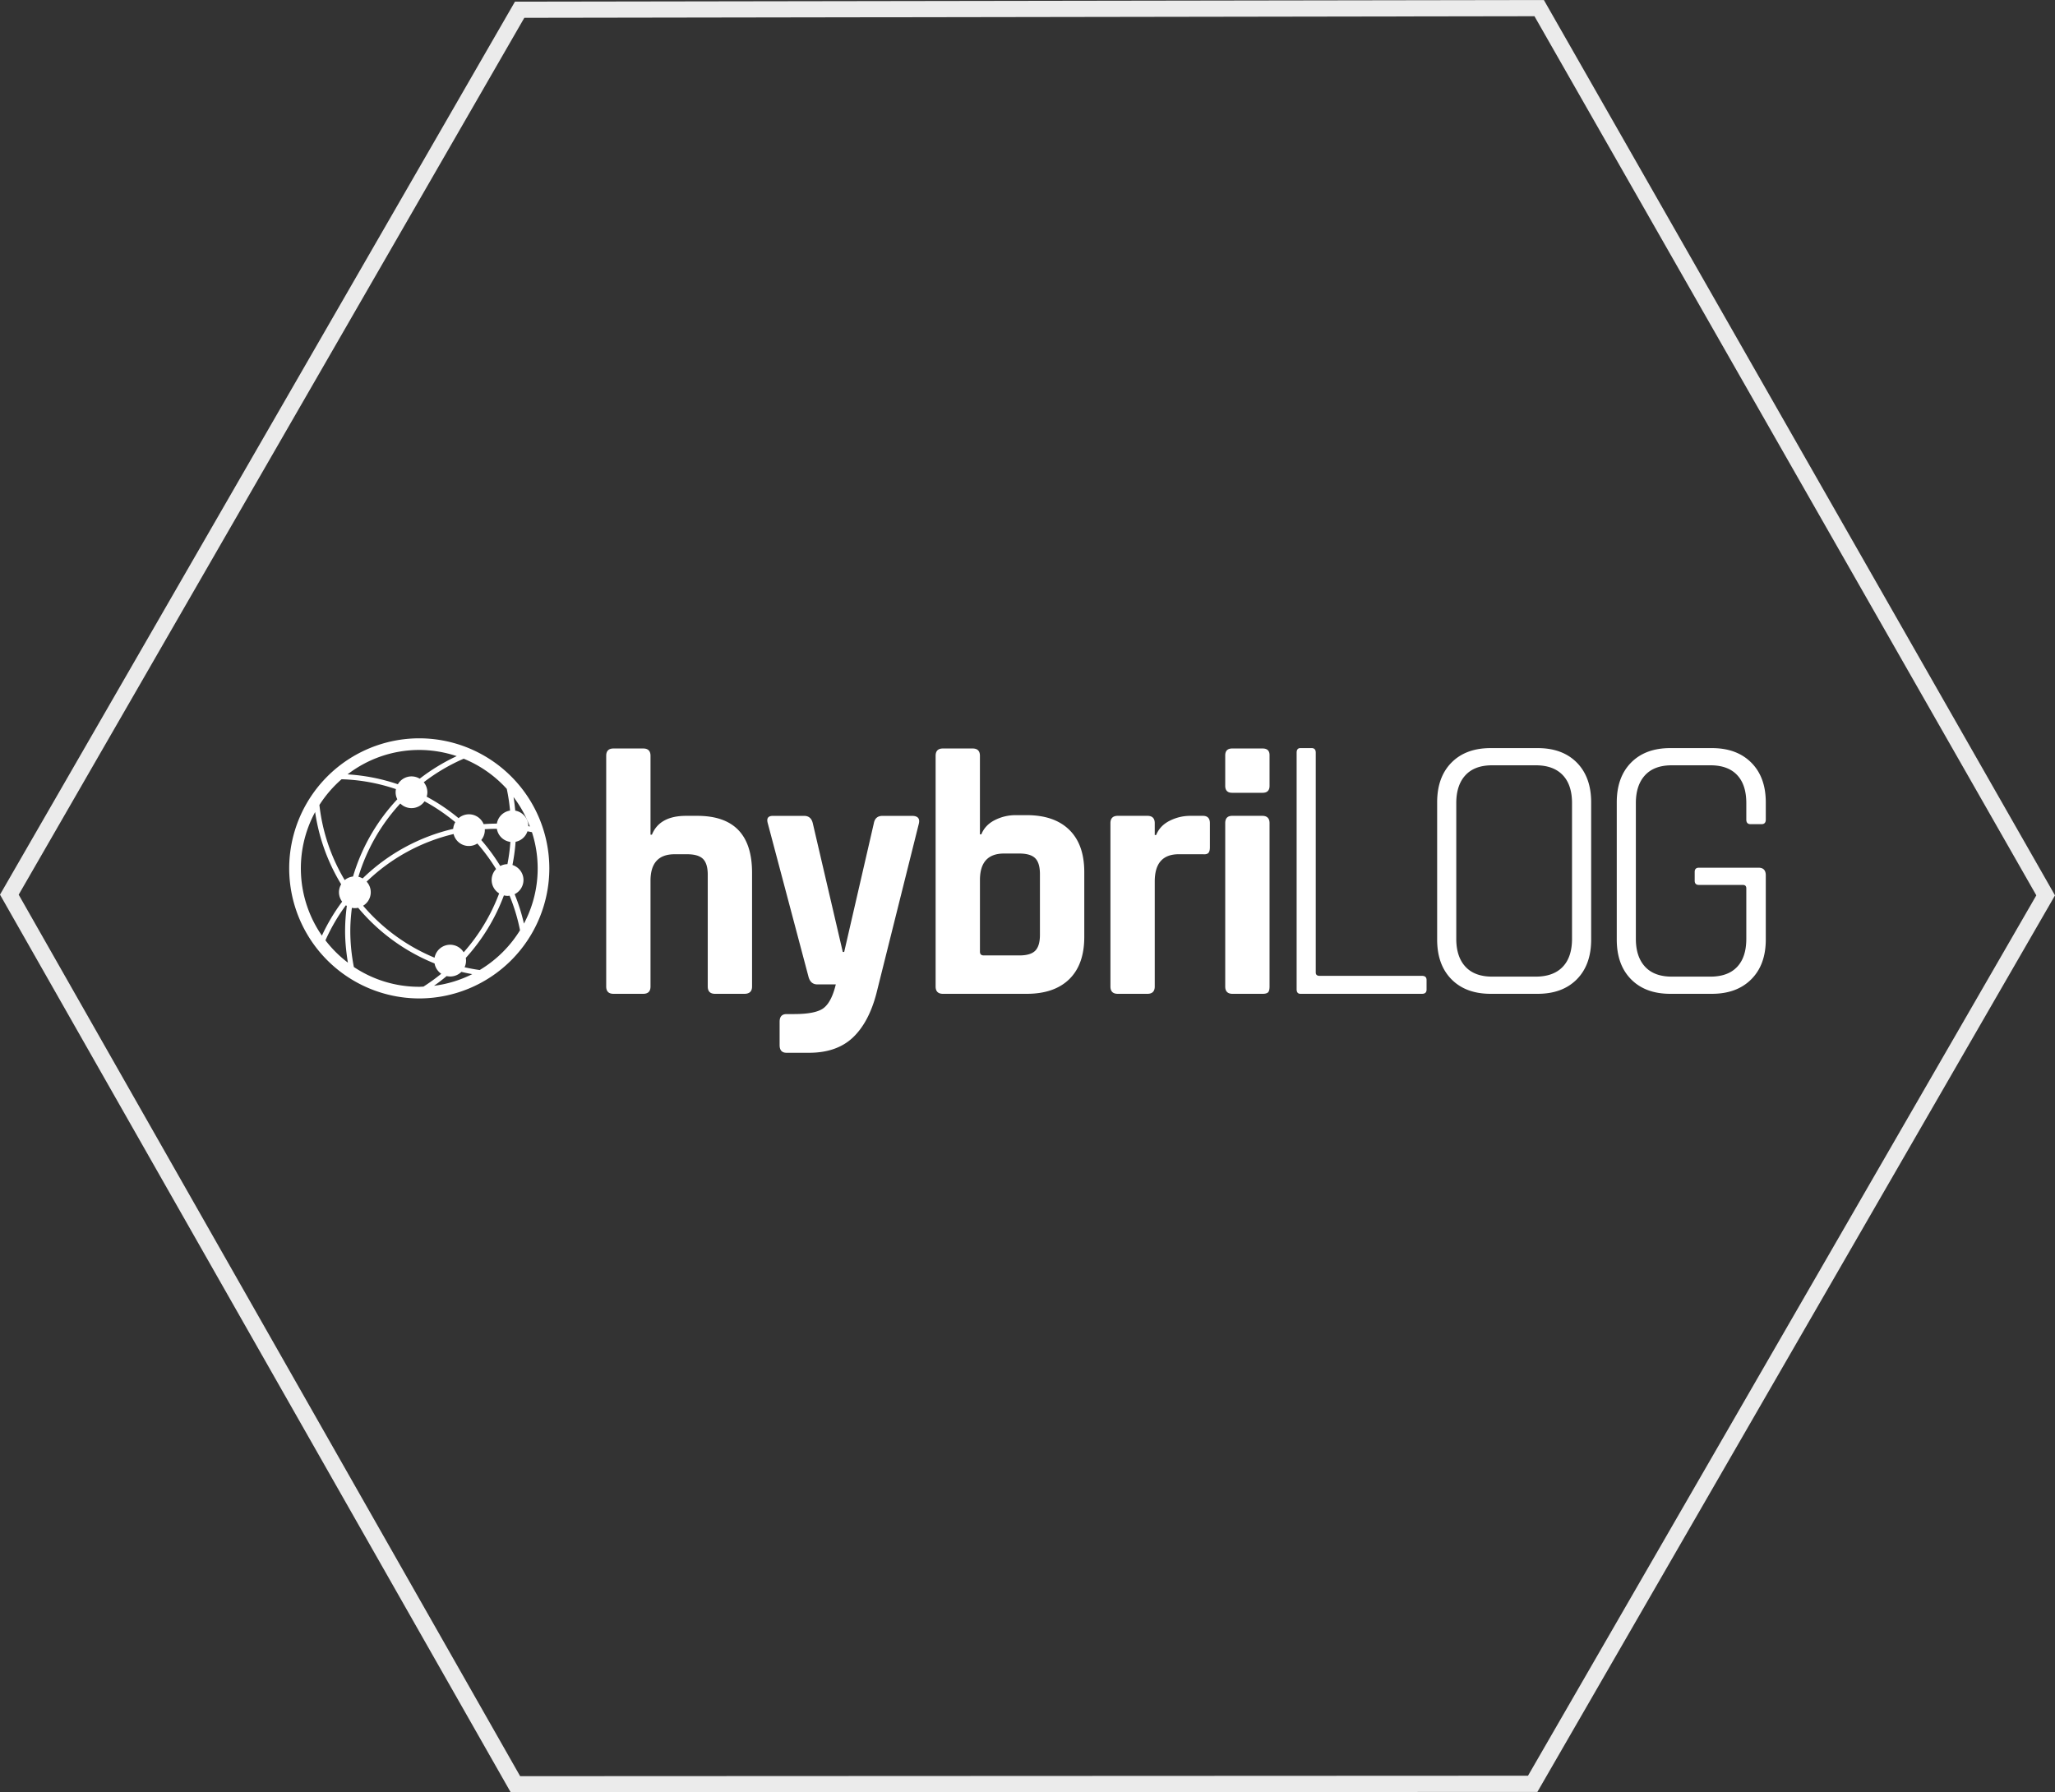 <svg version="1.1" id="Ebene_1" xmlns="http://www.w3.org/2000/svg" x="0" y="0" viewBox="0 0 95.135 82.975" style="enable-background:new 0 0 95.135 82.975" xml:space="preserve"><rect x="0" y="0" width="95.135" height="82.975" fill="#333333" stroke="none"/><style>.st1{fill:#fff}</style><path d="m23.645 82.975-.108-.189L0 41.416 23.84.076 71.473 0l.107.189L95.135 41.45l-.107.187-23.856 41.317-47.527.021zM.865 41.418 24.08 82.225l46.658-.021L94.27 41.449 71.037.751 24.273.825.865 41.418z" style="fill:#ebebeb"/><path class="st1" d="M29.776 46.007h-1.373c-.226 0-.339-.113-.339-.339V34.989c0-.226.113-.339.339-.339h1.373c.226 0 .339.113.339.339v3.651h.065c.236-.581.764-.872 1.583-.872h.517c1.691 0 2.536.878 2.536 2.633v5.267c0 .226-.118.339-.355.339h-1.357c-.226 0-.339-.113-.339-.339v-5.169c0-.345-.073-.59-.218-.735-.145-.145-.39-.218-.735-.218h-.582c-.743 0-1.115.41-1.115 1.228v4.895c.001.225-.113.338-.339.338zM37.449 48.737h-1.034c-.216 0-.323-.118-.323-.355V47.3c0-.237.107-.355.323-.355h.339c.678 0 1.139-.094 1.381-.283.242-.189.428-.552.558-1.091h-.856c-.205 0-.339-.113-.404-.339l-1.89-7.124c-.065-.226.016-.339.242-.339h1.438c.216 0 .35.113.404.339l1.389 5.961h.065l1.374-5.961c.042-.226.177-.339.404-.339h1.357c.269 0 .377.118.323.355l-1.971 7.884c-.237.894-.603 1.573-1.099 2.036-.496.461-1.169.693-2.02.693zM43.314 45.668V34.989c0-.226.113-.339.339-.339h1.373c.226 0 .339.113.339.339v3.635h.065c.118-.29.328-.511.63-.662.301-.151.619-.226.953-.226h.517c.851 0 1.508.226 1.971.679.463.452.695 1.104.695 1.954v3.005c0 .851-.232 1.502-.695 1.955-.463.452-1.12.678-1.971.678h-3.876c-.227 0-.34-.113-.34-.339zm2.229-1.438h1.647c.345 0 .59-.072.735-.218.145-.146.218-.39.218-.735v-2.811c0-.345-.073-.59-.218-.735-.146-.145-.39-.218-.735-.218h-.71c-.743 0-1.114.409-1.114 1.228v3.312c-.001.118.058.177.177.177zM53.119 46.007h-1.373c-.226 0-.339-.113-.339-.339v-7.561c0-.226.113-.339.339-.339h1.373c.226 0 .339.113.339.339v.549h.065c.118-.291.328-.511.63-.662.301-.151.619-.226.953-.226h.581c.216 0 .324.113.324.339v1.115c0 .129-.025.218-.073.267-.049.048-.132.067-.251.056h-1.114c-.743 0-1.115.42-1.115 1.26v4.863c0 .226-.113.339-.339.339zM56.721 36.378v-1.405c0-.216.107-.323.323-.323h1.406c.215 0 .323.102.323.307v1.421c0 .216-.108.323-.323.323h-1.406c-.215.001-.323-.107-.323-.323zm0 9.29v-7.561c0-.226.107-.339.323-.339h1.39c.225 0 .339.113.339.339v7.561c0 .14-.025.232-.073.275-.048.043-.132.065-.251.065H57.06c-.226-.001-.339-.114-.339-.34zM65.83 46.007h-5.626c-.118 0-.177-.071-.177-.212V34.843c0-.141.059-.212.177-.212h.513c.129 0 .195.071.195.212v10.173c0 .106.059.159.177.159h4.741c.142 0 .212.065.212.195v.442c0 .13-.07.195-.212.195zM71.185 46.007h-2.176c-.767 0-1.371-.224-1.814-.672-.442-.448-.663-1.062-.663-1.84v-6.351c0-.779.221-1.392.663-1.84.442-.448 1.047-.672 1.814-.672h2.176c.767 0 1.372.224 1.814.672.442.448.663 1.062.663 1.84v6.351c0 .779-.221 1.392-.663 1.84-.443.448-1.048.672-1.814.672zm-2.105-.796h2.016c.542 0 .958-.15 1.247-.451.289-.301.433-.734.433-1.3v-6.281c0-.566-.145-1-.433-1.3-.289-.301-.705-.451-1.247-.451H69.08c-.543 0-.956.153-1.239.46-.283.307-.424.737-.424 1.291v6.281c0 .555.141.985.424 1.291.283.307.696.46 1.239.46zM79.252 46.007h-1.929c-.767 0-1.371-.224-1.813-.672-.443-.448-.663-1.062-.663-1.84v-6.351c0-.779.221-1.392.663-1.84.442-.448 1.047-.672 1.813-.672h1.929c.766 0 1.374.224 1.822.672.448.448.672 1.062.672 1.84v.796c0 .142-.065.213-.194.213h-.513c-.13 0-.195-.071-.195-.213v-.761c0-.566-.141-1-.425-1.3-.283-.301-.696-.451-1.238-.451h-1.787c-.543 0-.955.153-1.238.46-.283.307-.425.737-.425 1.291v6.281c0 .555.142.985.425 1.291.283.307.696.46 1.238.46h1.787c.542 0 .955-.15 1.238-.451.284-.301.425-.734.425-1.3v-2.335c0-.106-.053-.159-.159-.159H78.65c-.13 0-.195-.064-.195-.195v-.407c0-.129.065-.195.195-.195h2.76c.224 0 .336.118.336.354v2.972c0 .779-.224 1.392-.672 1.84-.447.448-1.055.672-1.822.672zM19.409 34.179a6.028 6.028 0 0 0-6.021 6.021 6.028 6.028 0 0 0 6.021 6.021 6.029 6.029 0 0 0 6.022-6.021 6.028 6.028 0 0 0-6.022-6.021zm0 11.503a5.442 5.442 0 0 1-3.027-.916 8.715 8.715 0 0 1-.165-1.666c0-.364.03-.721.073-1.073a.702.702 0 0 0 .291-.002 8.984 8.984 0 0 0 3.537 2.576.736.736 0 0 0 .309.478 8.795 8.795 0 0 1-.824.595c-.066.001-.129.008-.194.008zm-.877-8.485a.734.734 0 0 0 1.121-.101c.508.273.982.6 1.424.965a.738.738 0 0 0-.097.31 8.916 8.916 0 0 0-4.193 2.295.737.737 0 0 0-.195-.078 8.71 8.71 0 0 1 1.94-3.391zm4.47 1.171a.73.73 0 0 0 .626.607 8.531 8.531 0 0 1-.137 1.03.726.726 0 0 0-.331.085 9.038 9.038 0 0 0-.88-1.202.73.73 0 0 0 .165-.458c0-.015-.003-.029-.004-.043.185-.012.372-.019.561-.019zm1.457-.12a.734.734 0 0 0-.606-.721 8.685 8.685 0 0 0-.079-.628c.313.413.568.87.755 1.362a1.45 1.45 0 0 0-.07-.013zm-3.782 6.938a.733.733 0 0 0 .683-.195c.166.04.333.075.502.105-.545.274-1.14.46-1.769.539a8.53 8.53 0 0 0 .584-.449zm.163-1.451a.735.735 0 0 0-.722.6 8.73 8.73 0 0 1-3.308-2.406.727.727 0 0 0 .163-1.115 8.695 8.695 0 0 1 4.026-2.204.727.727 0 0 0 1.099.439c.321.368.611.763.868 1.182a.728.728 0 0 0 .142 1.127 8.714 8.714 0 0 1-1.643 2.728.735.735 0 0 0-.625-.351zm2.884-3.692c.069-.351.119-.709.145-1.073a.73.73 0 0 0 .549-.486c.07.012.138.027.208.04a5.441 5.441 0 0 1-.371 4.233 8.748 8.748 0 0 0-.431-1.363.732.732 0 0 0 .41-.656c0-.326-.215-.6-.51-.695zm-.263-3.522c.07.328.12.663.151 1.004a.732.732 0 0 0-.61.603c-.206 0-.41.01-.613.024a.734.734 0 0 0-1.16-.276 8.96 8.96 0 0 0-1.476-.995.725.725 0 0 0 .032-.204.734.734 0 0 0-.168-.464 8.696 8.696 0 0 1 1.849-1.09 5.503 5.503 0 0 1 1.995 1.398zm-2.318-1.517a8.995 8.995 0 0 0-1.713 1.044.73.73 0 0 0-1.011.258 8.901 8.901 0 0 0-2.329-.458 5.445 5.445 0 0 1 3.32-1.13 5.499 5.499 0 0 1 1.733.286zm-5.33 1.07a8.598 8.598 0 0 1 2.517.457.719.719 0 0 0 .063.47 8.936 8.936 0 0 0-2.05 3.576.732.732 0 0 0-.385.165 8.622 8.622 0 0 1-1.171-3.477c.284-.445.63-.846 1.026-1.191zm-1.224 1.518a8.878 8.878 0 0 0 1.205 3.345.726.726 0 0 0-.102.366c0 .164.056.315.147.438a8.881 8.881 0 0 0-.937 1.572 5.468 5.468 0 0 1-.313-5.721zm.477 5.939c.258-.576.574-1.12.945-1.622.014.01.03.017.045.026-.05.382-.08.769-.08 1.164 0 .5.051.987.13 1.465a5.47 5.47 0 0 1-1.04-1.033zm7.141 1.375a8.118 8.118 0 0 1-.699-.129.726.726 0 0 0 .056-.432 8.951 8.951 0 0 0 1.764-2.894.742.742 0 0 0 .171.022c.032 0 .062-.005.092-.009.21.511.373 1.047.483 1.601a5.517 5.517 0 0 1-1.867 1.841z"/></svg>